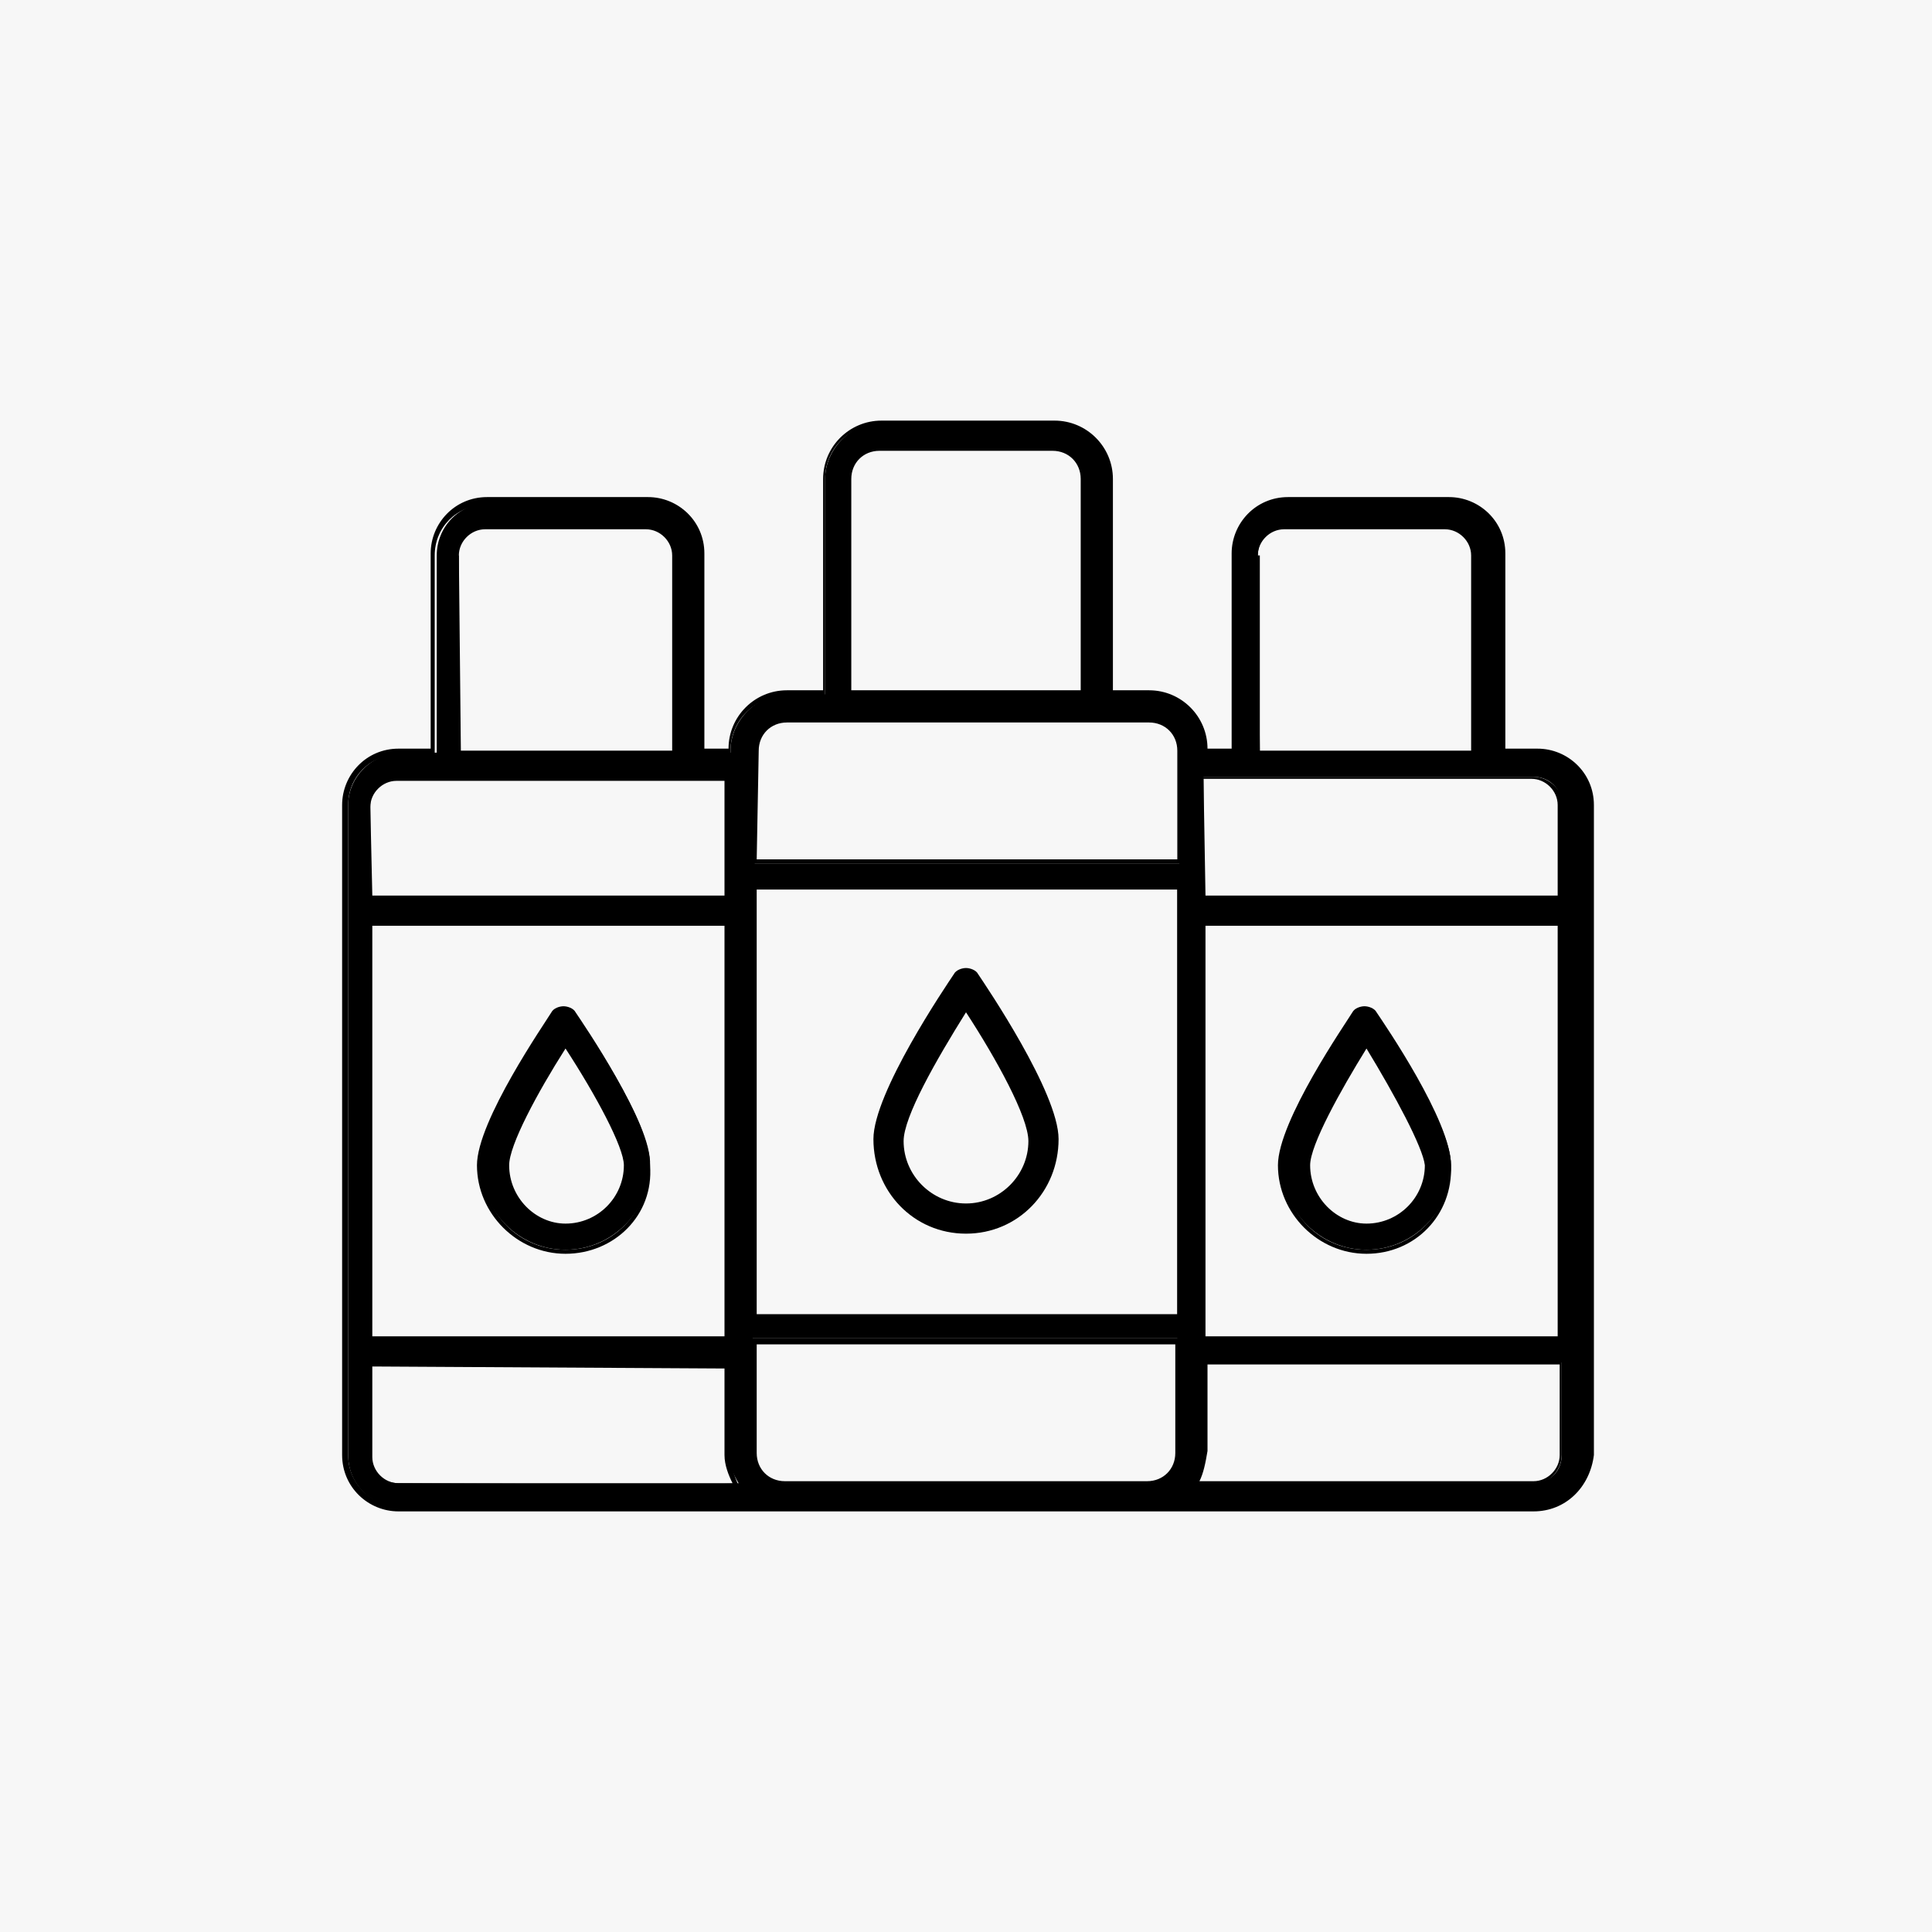 <?xml version="1.0" encoding="utf-8"?>
<!-- Generator: Adobe Illustrator 27.2.0, SVG Export Plug-In . SVG Version: 6.00 Build 0)  -->
<svg version="1.1" id="Piggy_Bank" xmlns="http://www.w3.org/2000/svg" xmlns:xlink="http://www.w3.org/1999/xlink" x="0px" y="0px"
	 viewBox="0 0 96 96" style="enable-background:new 0 0 96 96;" xml:space="preserve">
<style type="text/css">
	.st0{fill:#F7F7F7;}
	.st1{fill-rule:evenodd;clip-rule:evenodd;}
</style>
<rect id="Rectangle_13_00000170253116548505976990000018024048153008936375_" class="st0" width="96" height="96"/>
<g>
	<g>
		<path d="M76.2,37.4h-1.7v-9.8c0-1.5-1.2-2.6-2.6-2.6h-8c-1.5,0-2.6,1.2-2.6,2.6v9.8h-1.4v-0.1c0-1.5-1.3-2.8-2.8-2.8h-1.9V23.8
			c0-1.5-1.3-2.8-2.8-2.8h-8.6c-1.5,0-2.8,1.3-2.8,2.8v10.7h-1.9c-1.5,0-2.8,1.3-2.8,2.8v0.1h-1.4v-9.8c0-1.5-1.2-2.6-2.6-2.6h-8
			c-1.5,0-2.6,1.2-2.6,2.6v9.8H20c-1.5,0-2.7,1.2-2.7,2.6v32.3c0,1.5,1.2,2.6,2.7,2.6h56.4c1.5,0,2.7-1.2,2.7-2.6V40
			C78.9,38.6,77.7,37.4,76.2,37.4z M18.4,45.9h17.8v20.6H18.4V45.9z M37.4,44.1h21.1v21.3H37.4V44.1z M59.8,45.9h17.8v20.6H59.8
			V45.9z M62.5,27.6c0-0.8,0.6-1.4,1.4-1.4h8c0.8,0,1.4,0.6,1.4,1.4v9.8H62.6v-9.8H62.5z M76.2,38.6c0.8,0,1.4,0.6,1.4,1.4v4.6H59.8
			v-6H76.2z M42.1,23.8c0-0.9,0.7-1.6,1.6-1.6h8.6c0.9,0,1.6,0.7,1.6,1.6v10.7H42.2L42.1,23.8L42.1,23.8z M39,35.7h18
			c0.9,0,1.6,0.7,1.6,1.6v5.6H37.5v-5.6C37.4,36.4,38.1,35.7,39,35.7z M22.7,27.6c0-0.8,0.6-1.4,1.4-1.4h8c0.8,0,1.4,0.6,1.4,1.4
			v9.8H22.8v-9.8H22.7z M19.8,38.6h16.4v6H18.4V40C18.4,39.3,19,38.6,19.8,38.6z M19.8,73.7c-0.8,0-1.4-0.6-1.4-1.4v-4.6h17.8v4.4
			c0,0.6,0.2,1.1,0.5,1.6C36.6,73.8,19.8,73.7,19.8,73.7z M39,73.7c-0.9,0-1.6-0.7-1.6-1.6v-5.6h21.1v5.6c0,0.9-0.7,1.6-1.6,1.6H39z
			 M76.2,73.7c0,0-16.8,0-16.9,0c0.3-0.4,0.5-1,0.5-1.6v-4.4h17.8v4.6C77.6,73.1,77,73.7,76.2,73.7z"/>
		<path d="M76.2,75.1H19.8c-1.5,0-2.8-1.2-2.8-2.8V40c0-1.5,1.2-2.8,2.8-2.8h1.6v-9.7c0-1.5,1.2-2.8,2.8-2.8h8
			c1.5,0,2.8,1.2,2.8,2.8v9.7h1.2c0-1.6,1.3-2.9,2.9-2.9h1.8V23.8c0-1.6,1.3-2.9,2.9-2.9h8.6c1.6,0,2.9,1.3,2.9,2.9v10.5h1.8
			c1.6,0,2.9,1.3,2.9,2.9h1.2v-9.7c0-1.5,1.2-2.8,2.8-2.8h8c1.5,0,2.8,1.2,2.8,2.8v9.7h1.6c1.5,0,2.8,1.2,2.8,2.8v32.3
			C79,73.9,77.8,75.1,76.2,75.1z M19.8,37.5c-1.4,0-2.5,1.1-2.5,2.5v32.3c0,1.4,1.1,2.5,2.5,2.5h56.4c1.4,0,2.5-1.1,2.5-2.5V40
			c0-1.4-1.1-2.5-2.5-2.5h-1.8v-9.9c0-1.4-1.1-2.5-2.5-2.5h-8c-1.4,0-2.5,1.1-2.5,2.5v9.9h-1.7v-0.2c0-1.5-1.2-2.7-2.7-2.7h-2V23.8
			c0-1.5-1.2-2.7-2.7-2.7h-8.6c-1.5,0-2.7,1.2-2.7,2.7v10.8h-2c-1.5,0-2.7,1.2-2.7,2.7v0.2h-1.7v-9.9c0-1.4-1.1-2.5-2.5-2.5h-8
			c-1.4,0-2.5,1.1-2.5,2.5v9.9H19.8z M62.2,73.9c-1.7,0-2.9,0-2.9,0h-0.2l0.1-0.2c0.3-0.4,0.4-1,0.4-1.5v-4.6h18v4.7
			c0,0.8-0.7,1.5-1.5,1.5l0,0C72,73.9,65.8,73.9,62.2,73.9z M59.6,73.6c1.9,0,16.5,0,16.6,0l0,0c0.7,0,1.3-0.6,1.3-1.3v-4.5H60v4.3
			C59.9,72.7,59.8,73.2,59.6,73.6z M33.8,73.9c-3.6,0-9.8,0-14,0c-0.8,0-1.5-0.7-1.5-1.5v-4.7h18v4.6c0,0.5,0.2,1.1,0.4,1.5l0.1,0.2
			h-0.2C36.6,73.9,35.5,73.9,33.8,73.9z M18.5,67.9v4.5c0,0.7,0.6,1.3,1.3,1.3l0,0c0.2,0,14.7,0,16.6,0c-0.2-0.4-0.4-0.9-0.4-1.4V68
			L18.5,67.9L18.5,67.9z M57,73.9H39c-0.9,0-1.7-0.8-1.7-1.7v-5.7h21.4v5.7C58.7,73.1,57.9,73.9,57,73.9z M37.6,66.8v5.4
			c0,0.8,0.6,1.4,1.4,1.4h18c0.8,0,1.4-0.6,1.4-1.4v-5.4H37.6z M77.7,66.6h-18V45.8h18V66.6z M59.9,66.4h17.5V46H59.9V66.4z
			 M36.3,66.6h-18V45.8h18V66.6z M18.5,66.4H36V46H18.5V66.4z M58.7,65.5H37.3V44h21.4V65.5z M37.6,65.3h20.9V44.2H37.6V65.3z
			 M77.7,44.8h-18v-6.2h16.5c0.8,0,1.5,0.7,1.5,1.5V44.8z M59.9,44.5h17.5V40c0-0.7-0.6-1.3-1.3-1.3H59.8L59.9,44.5L59.9,44.5z
			 M36.3,44.8h-18V40c0-0.8,0.7-1.5,1.5-1.5h16.5V44.8z M18.5,44.5H36v-5.7H19.7c-0.7,0-1.3,0.6-1.3,1.3L18.5,44.5L18.5,44.5z
			 M58.7,42.9H37.3v-5.7c0-0.9,0.8-1.7,1.7-1.7h18c0.9,0,1.7,0.8,1.7,1.7V42.9z M37.6,42.7h20.9v-5.4c0-0.8-0.6-1.4-1.4-1.4h-18
			c-0.8,0-1.4,0.6-1.4,1.4L37.6,42.7L37.6,42.7z M73.4,37.5h-11v-9.9c0-0.8,0.7-1.5,1.5-1.5h8c0.8,0,1.5,0.7,1.5,1.5V37.5z
			 M62.6,37.3h10.5v-9.7c0-0.7-0.6-1.3-1.3-1.3h-8c-0.7,0-1.3,0.6-1.3,1.3L62.6,37.3L62.6,37.3z M33.6,37.5h-11v-9.9
			c0-0.8,0.7-1.5,1.5-1.5h8c0.8,0,1.5,0.7,1.5,1.5V37.5z M22.9,37.3h10.5v-9.7c0-0.7-0.6-1.3-1.3-1.3h-8c-0.7,0-1.3,0.6-1.3,1.3
			L22.9,37.3L22.9,37.3z M54,34.6H42V23.8c0-0.9,0.8-1.7,1.7-1.7h8.6c0.9,0,1.7,0.8,1.7,1.7V34.6z M42.3,34.3h11.4V23.8
			c0-0.8-0.6-1.4-1.4-1.4h-8.6c-0.8,0-1.4,0.6-1.4,1.4V34.3z"/>
	</g>
	<g>
		<path d="M68.4,50.4c-0.1-0.2-0.3-0.3-0.5-0.3l0,0c-0.2,0-0.4,0.1-0.5,0.3c-0.4,0.5-3.7,5.4-3.7,7.5c0,2.3,1.9,4.2,4.2,4.2
			s4.2-1.9,4.2-4.2C72.1,55.8,68.8,51,68.4,50.4z M67.9,61c-1.6,0-3-1.3-3-3c0-1.1,1.7-4,3-6.1c1.3,2,3,4.9,3,6.1
			C70.9,59.6,69.5,61,67.9,61z"/>
		<path d="M67.9,62.3c-2.4,0-4.4-2-4.4-4.4c0-2.2,3.4-7.1,3.7-7.6c0.1-0.2,0.4-0.3,0.6-0.3s0.5,0.1,0.6,0.3c0.4,0.6,3.7,5.4,3.7,7.6
			C72.2,60.4,70.3,62.3,67.9,62.3z M67.9,50.3c-0.2,0-0.3,0.1-0.4,0.2c-0.4,0.5-3.7,5.4-3.7,7.5c0,2.3,1.8,4.1,4.1,4.1
			S72,60.3,72,58c0-1.7-2.3-5.5-3.7-7.5l0,0C68.2,50.4,68,50.3,67.9,50.3z M67.9,61.1c-1.7,0-3.1-1.4-3.1-3.1c0-1.2,1.6-4,3-6.1
			l0.1-0.2l0.1,0.2c1.4,2.1,3,5,3,6.1C71,59.7,69.6,61.1,67.9,61.1z M67.9,52.1c-1.3,2.1-2.8,4.8-2.8,5.8c0,1.6,1.3,2.9,2.8,2.9
			c1.6,0,2.9-1.3,2.9-2.9C70.7,57,69.3,54.4,67.9,52.1z"/>
	</g>
	<g>
		<path d="M28.6,50.4c-0.1-0.2-0.3-0.3-0.5-0.3l0,0c-0.2,0-0.4,0.1-0.5,0.3c-0.4,0.5-3.7,5.4-3.7,7.5c0,2.3,1.9,4.2,4.2,4.2
			s4.2-1.9,4.2-4.2C32.4,55.8,29,51,28.6,50.4z M28.1,61c-1.6,0-3-1.3-3-3c0-1.1,1.7-4,3-6.1c1.3,2,3,4.9,3,6.1
			C31.1,59.6,29.8,61,28.1,61z"/>
		<path d="M28.1,62.3c-2.4,0-4.4-2-4.4-4.4c0-2.2,3.4-7.1,3.7-7.6c0.1-0.2,0.4-0.3,0.6-0.3c0.2,0,0.5,0.1,0.6,0.3l0,0
			c0.4,0.6,3.7,5.4,3.7,7.6C32.5,60.4,30.5,62.3,28.1,62.3z M28.1,50.3c-0.2,0-0.3,0.1-0.4,0.2C27.3,51,24,55.9,24,58
			c0,2.3,1.8,4.1,4.1,4.1s4.1-1.8,4.1-4.1c0-2.1-3.3-6.9-3.7-7.5l0,0C28.4,50.4,28.3,50.3,28.1,50.3z M28.1,61.1
			c-1.7,0-3.1-1.4-3.1-3.1c0-1.2,1.6-4,3-6.1l0.1-0.2l0.1,0.2c1.4,2.1,3,5,3,6.1C31.2,59.7,29.8,61.1,28.1,61.1z M28.1,52.1
			c-1.4,2.2-2.8,4.8-2.8,5.8c0,1.6,1.3,2.9,2.8,2.9c1.6,0,2.9-1.3,2.9-2.9C31,57,29.6,54.4,28.1,52.1z"/>
	</g>
	<g>
		<path d="M48.5,48.6c-0.1-0.2-0.3-0.3-0.5-0.3l0,0c-0.2,0-0.4,0.1-0.5,0.3c-0.4,0.6-4,5.8-4,8.1c0,2.5,2,4.5,4.5,4.5s4.5-2,4.5-4.5
			C52.5,54.4,48.9,49.1,48.5,48.6z M48,59.9c-1.8,0-3.3-1.5-3.3-3.3c0-1.4,2-4.8,3.3-6.6c1.2,1.9,3.3,5.2,3.3,6.6
			C51.3,58.5,49.8,59.9,48,59.9z"/>
		<path d="M48,61.3c-2.6,0-4.6-2.1-4.6-4.7c0-2.3,3.6-7.6,4-8.2c0.1-0.2,0.4-0.3,0.6-0.3c0.2,0,0.5,0.1,0.6,0.3c0.4,0.6,4,5.9,4,8.2
			C52.6,59.2,50.6,61.3,48,61.3z M48,48.4c-0.2,0-0.3,0.1-0.4,0.2c-0.4,0.6-4,5.8-4,8c0,2.4,2,4.4,4.4,4.4s4.4-2,4.4-4.4
			c0-2.2-3.6-7.5-4-8l0,0C48.3,48.5,48.2,48.4,48,48.4z M48,60.1c-1.9,0-3.4-1.5-3.4-3.4c0-1.6,2.5-5.5,3.3-6.7l0.1-0.2l0.1,0.2
			c0.8,1.2,3.3,5.1,3.3,6.7C51.4,58.5,49.9,60.1,48,60.1z M48,50.3c-1.5,2.4-3.1,5.2-3.1,6.4c0,1.7,1.4,3.1,3.1,3.1
			c1.7,0,3.1-1.4,3.1-3.1C51.1,55.5,49.5,52.6,48,50.3z"/>
	</g>
</g>
</svg>
